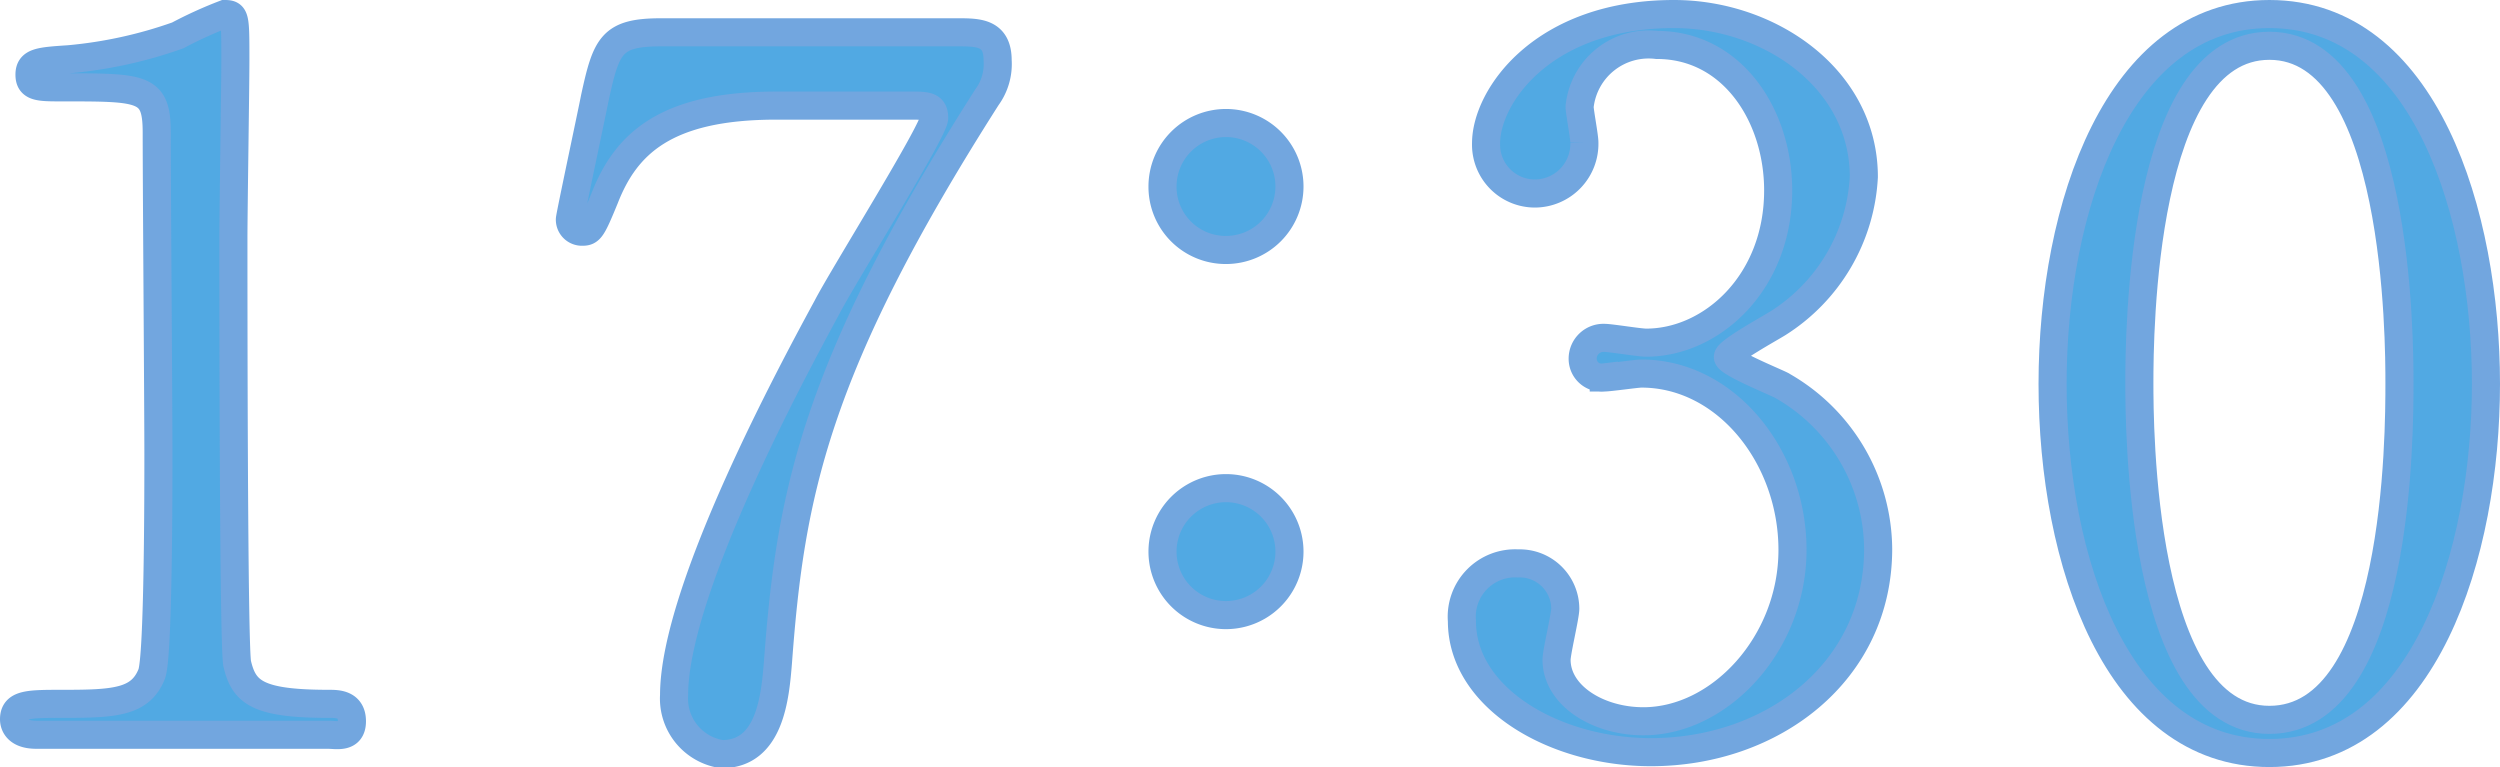 <svg height="27.31" viewBox="0 0 89.01 27.31" width="89.01" xmlns="http://www.w3.org/2000/svg"><g fill="#51a9e3" stroke="#72a6df" stroke-miterlimit="10"><path d="m1.29 26.16c-.76 0-.79-.45-.79-.55 0-.55.51-.55 1.75-.55 1.85 0 2.75-.06 3.15-1.06.24-.59.24-6.62.24-7.82 0-1.65-.06-9.64-.06-11.46 0-1.61-.48-1.61-3.37-1.61-.82 0-1.16 0-1.16-.45s.34-.48 1.4-.55a15.78 15.78 0 0 0 3.88-.85 14.9 14.9 0 0 1 1.67-.76c.38 0 .38.1.38 1.65 0 .92-.07 5.35-.07 6.38 0 1.57 0 14.75.14 15.12.24 1 .72 1.41 3.26 1.41.3 0 .82 0 .82.62s-.55.48-.86.48z"/><path d="m34.08 1.15c.75 0 1.44 0 1.44 1a2 2 0 0 1 -.38 1.31c-6.14 9.63-7 14.16-7.44 20.1-.1 1.23-.27 3.29-2 3.29a2 2 0 0 1 -1.7-2.1c0-3.77 4.28-11.66 5.45-13.82.55-1.07 3.81-6.28 3.81-6.73s-.28-.44-.9-.44h-4.73c-3.94 0-5.35 1.37-6.1 3.29-.45 1.1-.52 1.2-.79 1.2a.43.43 0 0 1 -.45-.44c0-.11.79-3.81.89-4.33.41-1.88.59-2.33 2.37-2.33z"/><path d="m41.39 6.64a2.26 2.26 0 1 1 2.26 2.26 2.25 2.25 0 0 1 -2.26-2.26zm0 13a2.26 2.26 0 1 1 4.52 0 2.26 2.26 0 1 1 -4.52 0z"/><path d="m66.36 6.3a6.57 6.57 0 0 1 -3.06 5.21c-.27.17-1.78 1-1.78 1.2s1.61.86 1.89 1a6.74 6.74 0 0 1 3.46 5.83c0 4.39-3.77 7.24-8.09 7.24-3.43 0-6.73-1.92-6.73-4.67a1.9 1.9 0 0 1 2-2.05 1.62 1.62 0 0 1 1.68 1.61c0 .27-.31 1.54-.31 1.82 0 1.27 1.47 2.19 3.09 2.19 2.74 0 5.31-2.78 5.31-6.1s-2.36-6.28-5.38-6.28c-.17 0-1.13.14-1.34.14a.67.67 0 0 1 -.75-.69.74.74 0 0 1 .78-.72c.21 0 1.24.17 1.48.17 2.33 0 4.7-2.13 4.7-5.42 0-2.64-1.61-5.18-4.32-5.18a2.47 2.47 0 0 0 -2.75 2.2c0 .17.17 1.06.17 1.27a1.77 1.77 0 0 1 -1.75 1.82 1.74 1.74 0 0 1 -1.75-1.79c0-1.65 2-4.6 6.69-4.6 3.4 0 6.76 2.3 6.76 5.8z"/><path d="m80.8 26.81c-5.42 0-7.72-6.83-7.72-13.14s2.33-13.17 7.72-13.17c5.55 0 7.71 7.14 7.71 13.17s-2.19 13.14-7.71 13.14zm0-25.18c-4.57 0-4.63 10.29-4.63 12 0 1.41 0 12 4.63 12s4.63-10.22 4.63-12c0-1.4 0-12-4.63-12z"/></g></svg>
